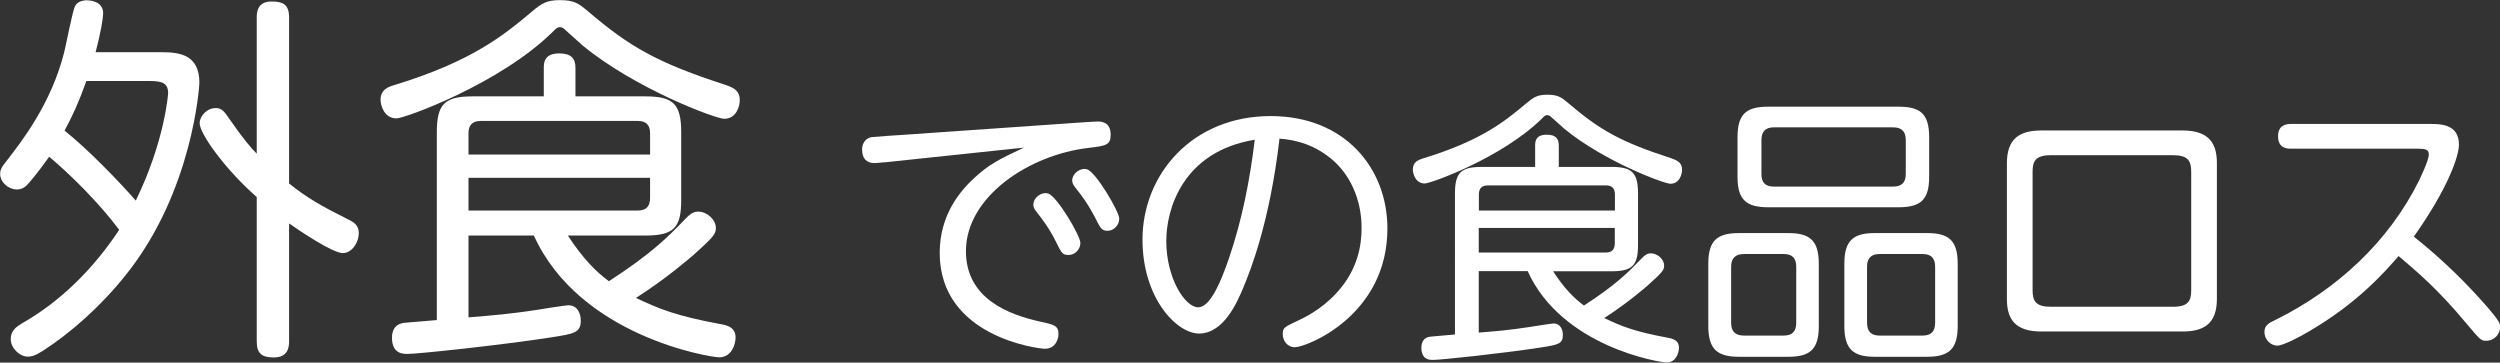 <?xml version="1.0" encoding="UTF-8"?>
<svg id="_イヤー_2" data-name="レイヤー 2" xmlns="http://www.w3.org/2000/svg" width="183.94" height="26.68" viewBox="0 0 183.94 26.68">
  <rect x="0" y="0" width="183.94" height="26.68" fill="#333333" stroke="none"/>
  <defs>
    <style>
      .cls-1 {
        fill: #fff;
      }
    </style>
  </defs>
  <g id="_イヤー_1-2" data-name="レイヤー 1">
    <g id="content_title_1">
      <g>
        <path class="cls-1" d="M11.87,3.84c1.4,0,2.8,.2,2.8,2.27,0,.11-.45,7.95-5.43,14.14-1.85,2.32-4.09,4.28-6.1,5.57-.56,.36-.84,.42-1.09,.42-.62,0-1.26-.64-1.26-1.29s.45-.92,.81-1.15c2.91-1.65,5.32-4.09,7.17-6.89-1.46-1.96-3.58-4.06-5.15-5.38-.87,1.23-1.48,1.93-1.65,2.1-.17,.17-.39,.31-.73,.31-.62,0-1.23-.53-1.23-1.15,0-.22,.06-.45,.45-.92,1.15-1.48,3.3-4.23,4.26-8.01,.14-.53,.62-3.11,.81-3.42,.14-.28,.5-.42,.87-.42C6.5,.03,7.59,.03,7.59,.98c0,.31-.17,1.43-.56,2.86h4.84Zm-5.52,2.13c-.56,1.57-1.01,2.55-1.6,3.64,1.76,1.4,4.12,3.86,5.24,5.15,2.13-4.37,2.38-7.84,2.38-7.9,0-.76-.45-.9-1.37-.9H6.36Zm14.92,19.15c0,.39-.06,1.18-1.12,1.18-.84,0-1.26-.25-1.26-1.18V14.5c-2.3-2.02-4.2-4.65-4.2-5.43,0-.53,.53-1.12,1.18-1.12,.42,0,.62,.22,.98,.76,1.04,1.51,1.65,2.21,2.04,2.6V1.29c0-.42,.06-1.18,1.09-1.18,.84,0,1.29,.22,1.29,1.18V13.5c1.29,1.04,2.41,1.68,4.26,2.6,.53,.25,.87,.48,.87,1.06,0,.64-.48,1.46-1.18,1.46-.76,0-3.19-1.65-3.95-2.18v8.68Z"/>
        <path class="cls-1" d="M40.63,2.38c-3.89,3.81-10.86,6.33-11.45,6.33-.95,0-1.18-1.01-1.18-1.37,0-.76,.59-.95,.95-1.06,5.77-1.76,8.09-3.67,10.19-5.43,.73-.62,1.09-.84,2.07-.84,1.04,0,1.37,.25,2.04,.81,3.11,2.66,5.15,3.81,10.14,5.43,.64,.22,1.04,.45,1.04,1.12,0,.45-.25,1.37-1.15,1.37-.62,0-6.55-2.21-10.42-5.4-.22-.2-1.18-1.06-1.37-1.23-.08-.06-.17-.11-.31-.11-.17,0-.25,.08-.56,.39Zm-6.16,14.95v6.02c1.74-.14,3.05-.25,4.9-.53,.31-.06,2.27-.36,2.44-.36,.7,0,.92,.64,.92,1.12,0,.9-.45,.98-2.3,1.26-3.64,.56-9.66,1.2-10.44,1.2-.34,0-1.15,0-1.15-1.2,0-.45,.17-.9,.67-1.04,.17-.06,.42-.06,2.63-.25V9.72c0-2.04,.56-2.63,2.63-2.63h5.24v-2.1c0-.45,.08-1.06,1.15-1.06,.84,0,1.18,.36,1.18,1.06v2.1h5.15c2.04,0,2.63,.56,2.63,2.63v5.01c0,2.04-.56,2.6-2.63,2.6h-5.71c1.12,1.71,2.07,2.66,3.02,3.36,3.19-2.07,4.34-3.25,5.66-4.62,.34-.36,.59-.5,.92-.5,.64,0,1.29,.59,1.29,1.2,0,.42-.11,.62-1.65,1.99-.2,.17-1.99,1.74-4.23,3.16,1.71,.81,2.94,1.32,6.24,1.93,.45,.08,1.09,.22,1.09,.98,0,.53-.31,1.46-1.2,1.46-.67,0-10.28-1.54-13.64-8.96h-4.82Zm13.36-5.96v-1.57c0-.56-.25-.9-.9-.9h-11.56c-.62,0-.9,.31-.9,.9v1.57h13.36Zm0,1.71h-13.36v2.41h12.46c.64,0,.9-.34,.9-.92v-1.48Z"/>
      </g>
      <g>
        <path class="cls-1" d="M65.02,11.94c-.11,.02-.55,.06-.65,.06-.63,0-.94-.34-.94-1.01,0-.15,.04-.76,.69-.9,.08-.02,2.27-.17,2.35-.17l13.5-.94c.42-.02,.65-.04,.78-.04,.23,0,.97,0,.97,.97,0,.78-.38,.82-1.62,.97-4.35,.5-9.03,3.57-9.03,7.6,0,3.55,3.25,4.68,5.4,5.17,1.07,.23,1.41,.29,1.41,.94,0,.25-.15,1.07-1.01,1.07-.4,0-7.73-.84-7.73-7.05,0-2.83,1.53-4.56,2.48-5.46,1.15-1.07,1.93-1.45,3.72-2.29l-10.31,1.09Zm14.47,5.94c0,.46-.4,.88-.86,.88s-.53-.15-.9-.9c-.57-1.15-1.07-1.76-1.45-2.25-.21-.25-.25-.42-.25-.55,0-.52,.59-.97,1.09-.82,.65,.19,2.37,3.11,2.37,3.63Zm2.86-1.78c0,.46-.4,.88-.86,.88-.42,0-.53-.19-.88-.9-.59-1.13-1.03-1.7-1.47-2.25-.25-.31-.25-.46-.25-.55,0-.52,.61-.97,1.09-.82,.65,.19,2.37,3.11,2.37,3.63Z"/>
        <path class="cls-1" d="M95.3,25.55c-.59,0-.92-.48-.92-.97s.13-.52,1.2-1.03c.27-.13,1.6-.73,2.75-1.99,1.62-1.74,1.85-3.61,1.85-4.79,0-2.06-.82-4.01-2.41-5.23-1.07-.82-2.25-1.24-3.63-1.34-.71,6.13-2.14,9.72-2.67,10.98-.42,.99-1.41,3.36-3.25,3.36-1.64,0-4.16-2.6-4.16-6.91,0-4.79,3.65-9.09,9.43-9.09,5.46,0,8.59,3.84,8.59,8.27,0,6.45-6,8.73-6.76,8.73Zm-9.49-7.81c0,2.71,1.37,4.87,2.35,4.87,.92,0,1.72-2.04,2.25-3.57,.97-2.83,1.55-5.77,1.91-8.76-5.33,.88-6.51,5.14-6.51,7.45Z"/>
        <path class="cls-1" d="M113.42,8.75c-2.92,2.86-8.15,4.75-8.59,4.75-.71,0-.88-.76-.88-1.03,0-.57,.44-.71,.71-.8,4.33-1.32,6.07-2.75,7.64-4.07,.55-.46,.82-.63,1.55-.63,.78,0,1.03,.19,1.53,.61,2.33,1.99,3.86,2.86,7.6,4.07,.48,.17,.78,.34,.78,.84,0,.34-.19,1.03-.86,1.03-.46,0-4.91-1.66-7.81-4.05-.17-.15-.88-.8-1.03-.92-.06-.04-.13-.08-.23-.08-.13,0-.19,.06-.42,.29Zm-4.62,11.21v4.51c1.3-.1,2.29-.19,3.67-.4,.23-.04,1.7-.27,1.83-.27,.53,0,.69,.48,.69,.84,0,.67-.34,.73-1.72,.94-2.73,.42-7.24,.9-7.83,.9-.25,0-.86,0-.86-.9,0-.34,.13-.67,.5-.78,.13-.04,.31-.04,1.97-.19V14.25c0-1.53,.42-1.97,1.97-1.97h3.93v-1.57c0-.34,.06-.8,.86-.8,.63,0,.88,.27,.88,.8v1.57h3.86c1.53,0,1.97,.42,1.97,1.97v3.76c0,1.53-.42,1.95-1.97,1.95h-4.28c.84,1.28,1.55,1.99,2.27,2.52,2.39-1.55,3.25-2.44,4.24-3.46,.25-.27,.44-.38,.69-.38,.48,0,.97,.44,.97,.9,0,.31-.08,.46-1.24,1.49-.15,.13-1.49,1.3-3.17,2.37,1.28,.61,2.21,.99,4.68,1.45,.34,.06,.82,.17,.82,.73,0,.4-.23,1.09-.9,1.09-.5,0-7.71-1.15-10.23-6.72h-3.61Zm10.02-4.47v-1.18c0-.42-.19-.67-.67-.67h-8.67c-.46,0-.67,.23-.67,.67v1.18h10.02Zm0,1.28h-10.02v1.81h9.34c.48,0,.67-.25,.67-.69v-1.11Z"/>
        <path class="cls-1" d="M133.82,24c0,1.68-.63,2.25-2.23,2.25h-3.65c-1.55,0-2.25-.52-2.25-2.25v-4.6c0-1.72,.67-2.25,2.25-2.25h3.65c1.57,0,2.23,.55,2.23,2.25v4.6Zm-1.66-4.37c0-.61-.27-.94-.92-.94h-2.92c-.67,0-.95,.34-.95,.94v4.12c0,.63,.29,.94,.95,.94h2.92c.63,0,.92-.31,.92-.94v-4.12Zm9.78-6.61c0,1.68-.63,2.23-2.25,2.23h-9.6c-1.6,0-2.25-.55-2.25-2.23v-2.92c0-1.7,.63-2.25,2.25-2.25h9.6c1.6,0,2.25,.52,2.25,2.25v2.92Zm-1.72-2.71c0-.63-.29-.94-.94-.94h-8.76c-.63,0-.92,.31-.92,.94v2.5c0,.63,.29,.92,.92,.92h8.76c.63,0,.94-.29,.94-.92v-2.5Zm3.82,13.69c0,1.68-.65,2.25-2.25,2.25h-3.86c-1.53,0-2.23-.52-2.23-2.25v-4.6c0-1.72,.67-2.25,2.23-2.25h3.86c1.57,0,2.25,.52,2.25,2.25v4.6Zm-1.66-4.37c0-.61-.27-.94-.92-.94h-3.17c-.65,0-.92,.34-.92,.94v4.12c0,.63,.29,.94,.92,.94h3.17c.63,0,.92-.31,.92-.94v-4.12Z"/>
        <path class="cls-1" d="M163.11,22c0,1.78-.92,2.39-2.52,2.39h-10.41c-1.99,0-2.52-.99-2.52-2.39V12.01c0-1.76,.88-2.41,2.52-2.41h10.41c2,0,2.52,1.01,2.52,2.41v9.99Zm-13.56-.65c0,.8,.23,1.22,1.34,1.22h8.99c1.13,0,1.34-.44,1.34-1.22V12.64c0-.8-.23-1.22-1.34-1.22h-8.99c-1.15,0-1.34,.46-1.34,1.22v8.71Z"/>
        <path class="cls-1" d="M168.55,10.94c-.21,0-.94,0-.94-.9,0-.76,.48-.92,.94-.92h10.31c.65,0,2.06,0,2.06,1.51,0,.84-.78,3.19-3.32,6.78,2.35,1.87,4.03,3.63,5.17,4.91,1.18,1.34,1.18,1.49,1.18,1.76,0,.46-.4,.99-1.01,.99-.4,0-.42-.02-1.53-1.34-2.08-2.5-3.67-3.82-4.93-4.89-.99,1.13-3,3.46-6.66,5.58-.57,.34-1.83,1.01-2.27,1.01s-.94-.4-.94-1.01c0-.48,.31-.65,.8-.88,4.51-2.23,8.33-5.73,10.58-10.27,.08-.19,.71-1.45,.71-1.91,0-.36-.25-.42-.78-.42h-9.36Z"/>
      </g>
    </g>
  </g>
</svg>